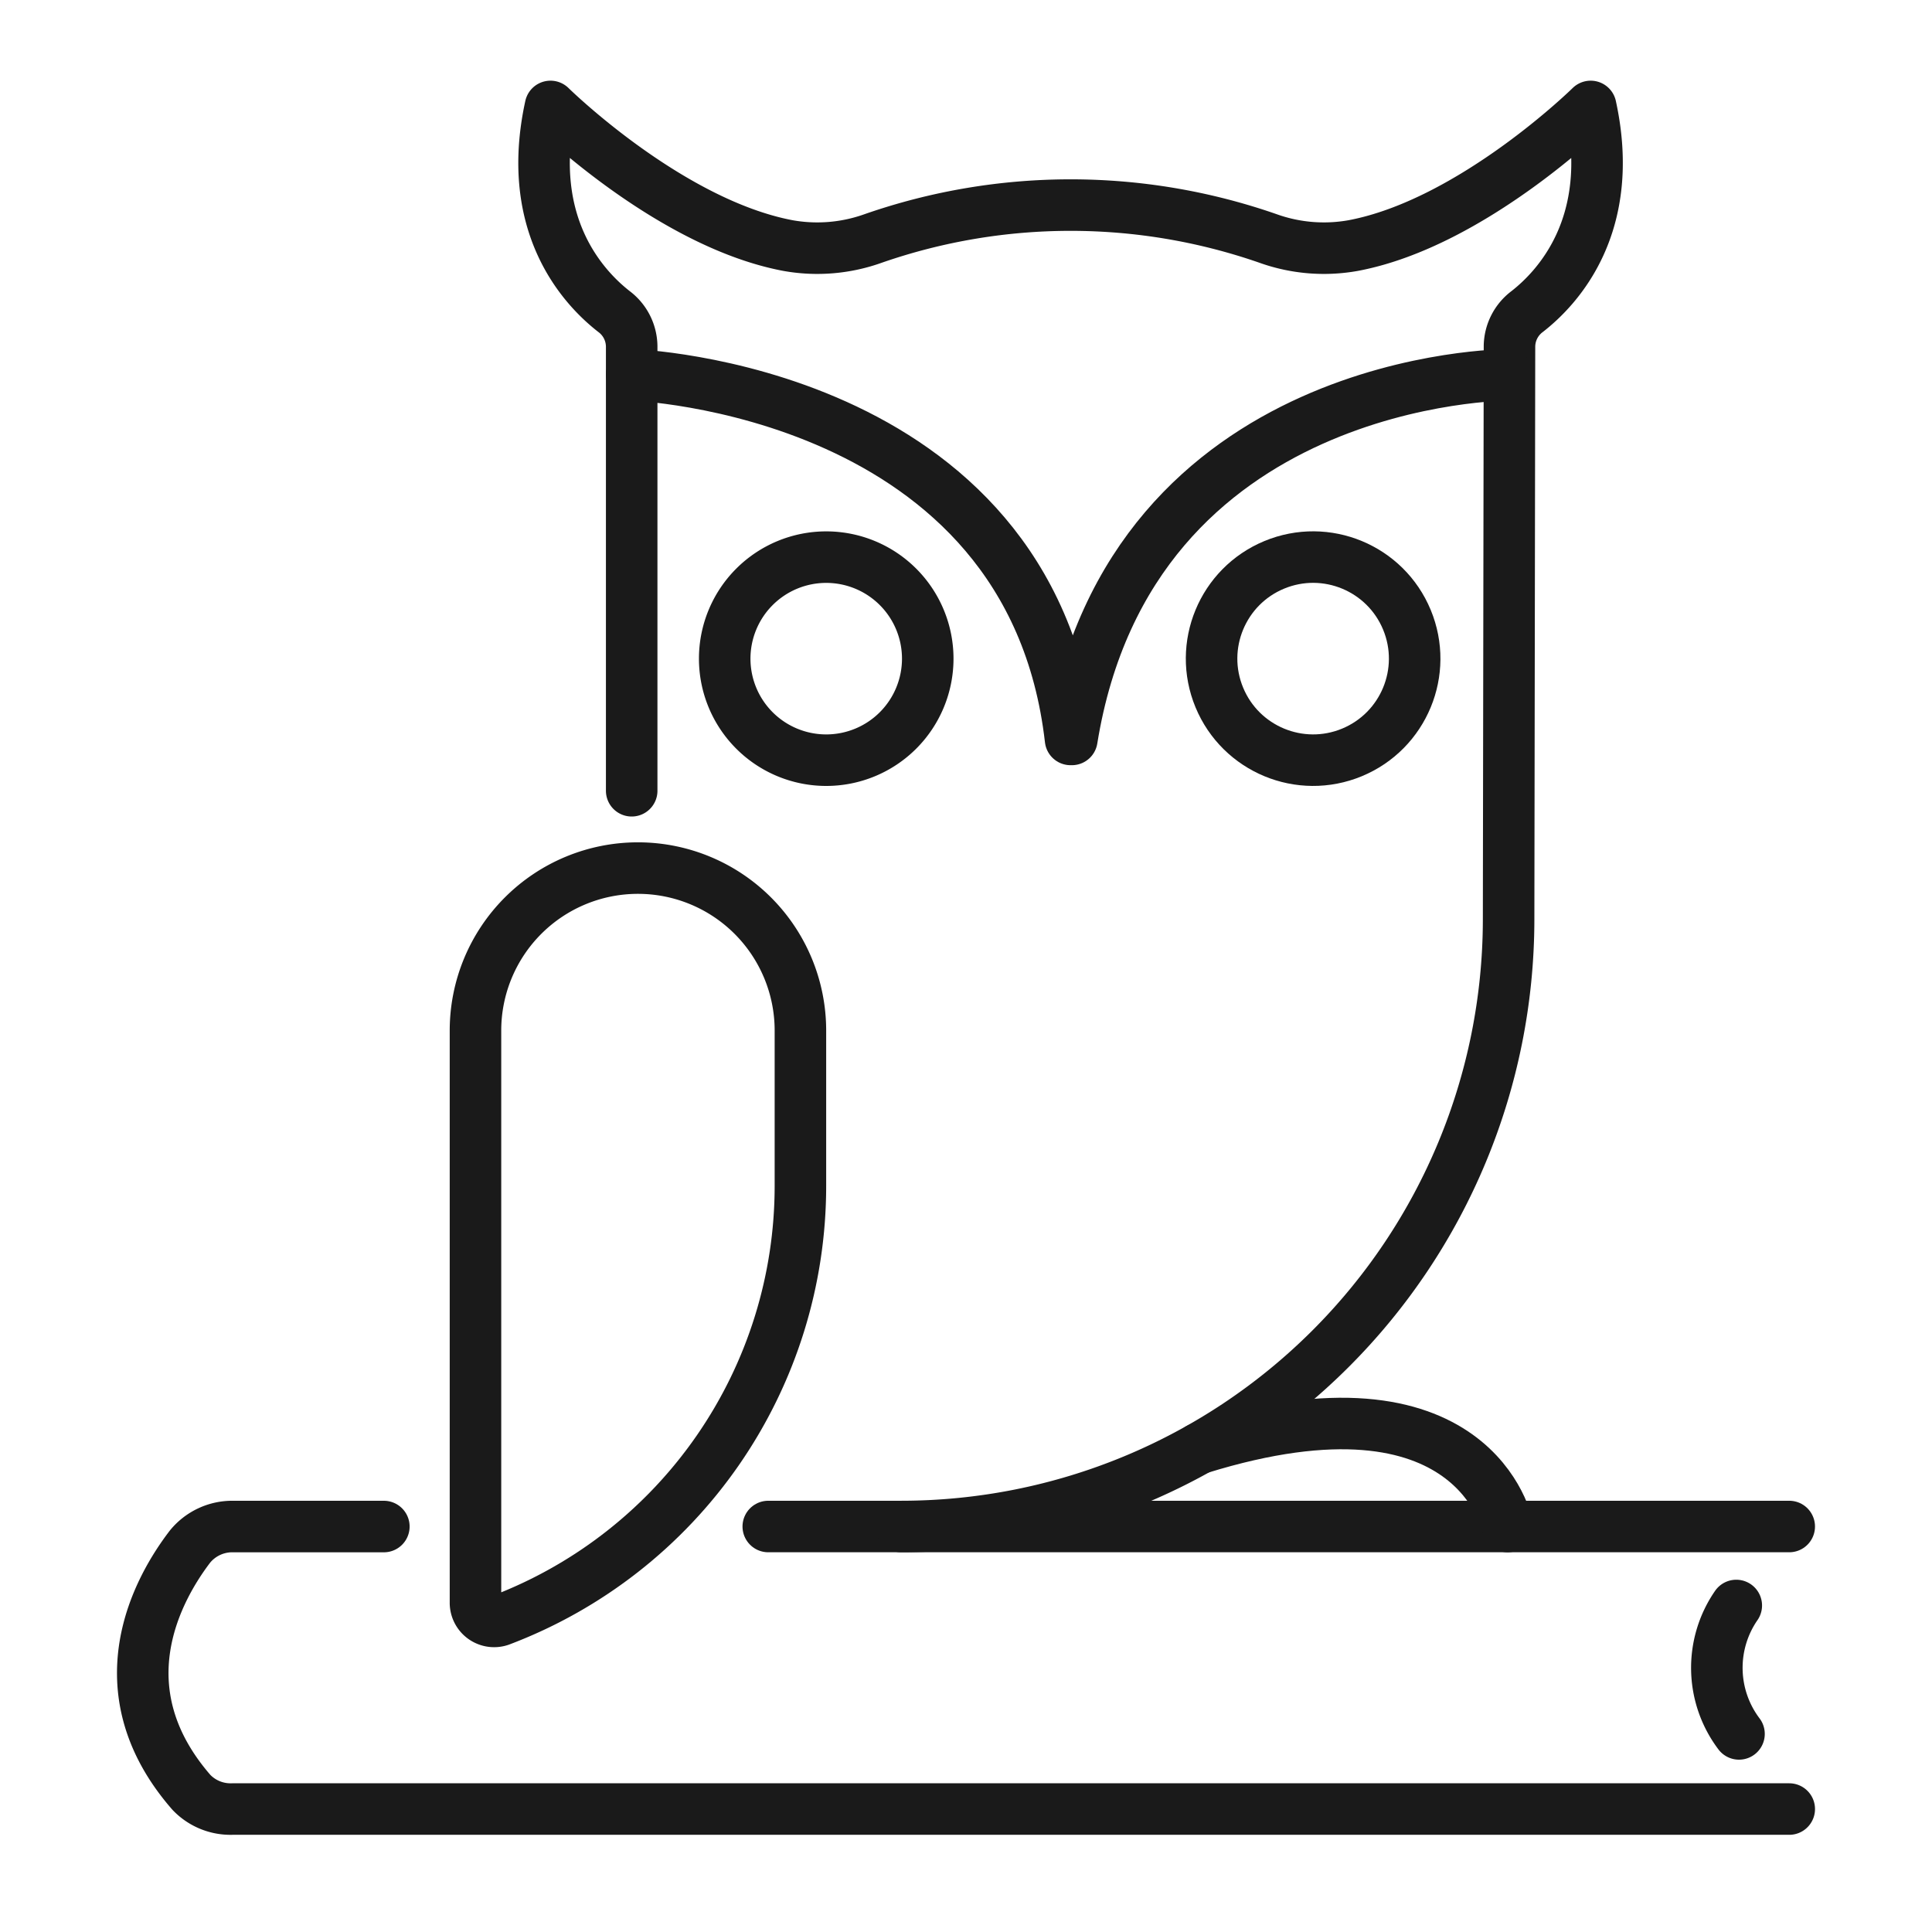 <svg xmlns="http://www.w3.org/2000/svg" xmlns:xlink="http://www.w3.org/1999/xlink" width="75" height="75" viewBox="0 0 75 75">
  <defs>
    <clipPath id="clip-path">
      <rect id="Rechteck_17793" data-name="Rechteck 17793" width="75" height="75" transform="translate(627 6113)" fill="none" stroke="#707070" stroke-width="1"/>
    </clipPath>
  </defs>
  <g id="Gruppe_maskieren_36644" data-name="Gruppe maskieren 36644" transform="translate(-627 -6113)" clip-path="url(#clip-path)">
    <g id="Gruppe_36877" data-name="Gruppe 36877" transform="translate(632.542 6117.131)">
      <path id="Pfad_30515" data-name="Pfad 30515" d="M13.585,305.943H7.751a2.117,2.117,0,0,0-1.69.777c-1.236,1.615-3.452,5.522.056,9.545a2.1,2.1,0,0,0,1.577.645H68.142" transform="translate(-4.226 -250.814)" fill="none" stroke="#1a1a1a" stroke-linecap="round" stroke-linejoin="round" stroke-width="2"/>
      <line id="Linie_354" data-name="Linie 354" x1="39.634" transform="translate(24.282 55.128)" fill="none" stroke="#1a1a1a" stroke-linecap="round" stroke-linejoin="round" stroke-width="2"/>
      <path id="Pfad_30516" data-name="Pfad 30516" d="M321.2,321.808a4.257,4.257,0,0,0,.106,4.985" transform="translate(-259.34 -263.614)" fill="none" stroke="#1a1a1a" stroke-linecap="round" stroke-linejoin="round" stroke-width="2"/>
      <path id="Pfad_30517" data-name="Pfad 30517" d="M88.25,47.214V29.96a1.71,1.71,0,0,0-.681-1.345c-1.2-.933-3.476-3.373-2.471-7.966,0,0,4.594,4.527,9.215,5.4a6.438,6.438,0,0,0,3.325-.28,23.321,23.321,0,0,1,15.3,0,6.438,6.438,0,0,0,3.325.28c4.621-.872,9.215-5.4,9.215-5.4,1,4.593-1.271,7.033-2.471,7.966a1.71,1.71,0,0,0-.681,1.345l-.034,22.27A23.581,23.581,0,0,1,98.71,75.776" transform="translate(-69.27 -20.648)" fill="none" stroke="#1a1a1a" stroke-linecap="round" stroke-linejoin="round" stroke-width="2"/>
      <path id="Pfad_30518" data-name="Pfad 30518" d="M136.458,74.565s-14.629,0-16.918,14.153h-.05c-1.561-13.646-17.037-14.155-17.037-14.155" transform="translate(-83.473 -64.144)" fill="none" stroke="#1a1a1a" stroke-linecap="round" stroke-linejoin="round" stroke-width="2"/>
      <path id="Pfad_30519" data-name="Pfad 30519" d="M129.022,115.131a3.941,3.941,0,1,1-3.941-3.941A3.941,3.941,0,0,1,129.022,115.131Z" transform="translate(-98.549 -93.693)" fill="none" stroke="#1a1a1a" stroke-linecap="round" stroke-linejoin="round" stroke-width="2"/>
      <ellipse id="Ellipse_308" data-name="Ellipse 308" cx="3.941" cy="3.941" rx="3.941" ry="3.941" transform="translate(40.284 19.304) rotate(-22.5)" fill="none" stroke="#1a1a1a" stroke-linecap="round" stroke-linejoin="round" stroke-width="2"/>
      <path id="Pfad_30520" data-name="Pfad 30520" d="M228.444,289.243s-1.225-6.37-11.973-3.032" transform="translate(-175.459 -234.114)" fill="none" stroke="#1a1a1a" stroke-linecap="round" stroke-linejoin="round" stroke-width="2"/>
      <path id="Pfad_30521" data-name="Pfad 30521" d="M71.071,202.175V179.964a6.307,6.307,0,1,1,12.614,0v6.03a18.035,18.035,0,0,1-11.651,16.867A.724.724,0,0,1,71.071,202.175Z" transform="translate(-58.155 -144.089)" fill="none" stroke="#1a1a1a" stroke-linecap="round" stroke-linejoin="round" stroke-width="2"/>
    </g>
  </g>
</svg>
